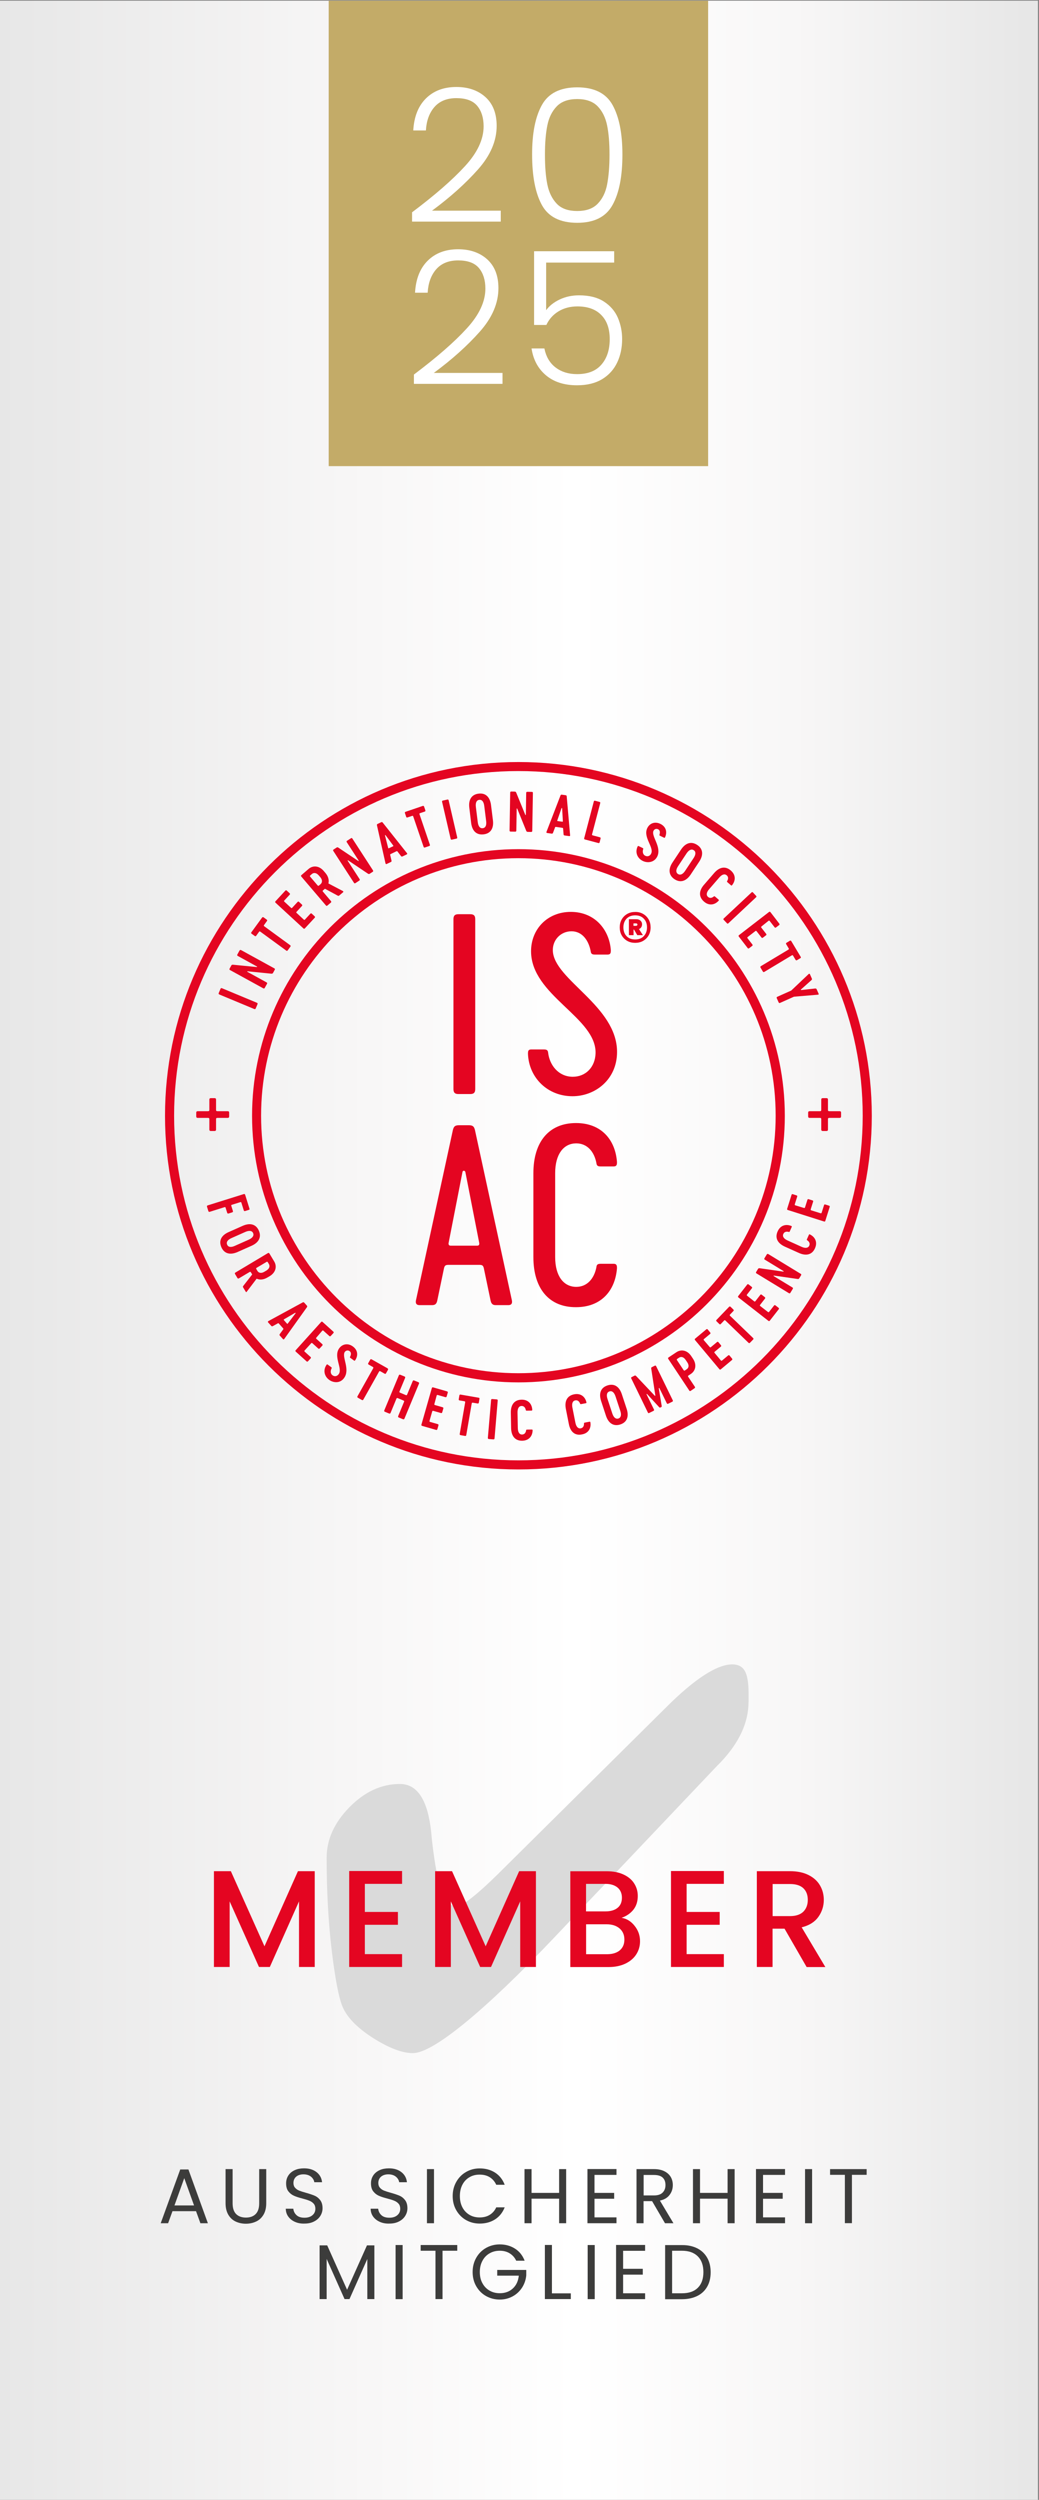 <?xml version="1.0" encoding="utf-8"?>
<!-- Generator: Adobe Illustrator 27.9.5, SVG Export Plug-In . SVG Version: 9.03 Build 54986)  -->
<svg version="1.1" id="Ebene_1" xmlns="http://www.w3.org/2000/svg" xmlns:xlink="http://www.w3.org/1999/xlink" x="0px" y="0px"
	 viewBox="0 0 147.4 354.33" style="enable-background:new 0 0 147.4 354.33;" xml:space="preserve">
<rect x="0" y="0" width="147.4" height="354.33" fill="#808080" stroke="none"/>
<style type="text/css">
	
		.st0{clip-path:url(#SVGID_00000089564415338181998440000007194410486474462366_);fill:url(#SVGID_00000146481988299039296670000016028271206787499702_);}
	.st1{fill:#E40521;}
	.st2{fill:#C3AB68;}
	.st3{fill:#FFFFFF;}
	.st4{fill:#DADADA;}
	.st5{fill:#3C3C3B;}
</style>
<g>
	<defs>
		<rect id="SVGID_1_" x="-0.15" y="0.1" width="147.4" height="354.33"/>
	</defs>
	<clipPath id="SVGID_00000085238208457583959470000017161455928398214292_">
		<use xlink:href="#SVGID_1_"  style="overflow:visible;"/>
	</clipPath>
	
		<linearGradient id="SVGID_00000171710078295878114570000011473437665504581820_" gradientUnits="userSpaceOnUse" x1="-342.514" y1="478.001" x2="-341.028" y2="478.001" gradientTransform="matrix(99.213 0 0 -99.213 33981.559 47600.984)">
		<stop  offset="0" style="stop-color:#E7E7E7"/>
		<stop  offset="0.356" style="stop-color:#F8F7F7"/>
		<stop  offset="0.556" style="stop-color:#FFFFFF"/>
		<stop  offset="0.766" style="stop-color:#F8F7F7"/>
		<stop  offset="0.989" style="stop-color:#E7E7E7"/>
		<stop  offset="1" style="stop-color:#E7E7E7"/>
	</linearGradient>
	
		<rect x="-0.15" y="0.1" style="clip-path:url(#SVGID_00000085238208457583959470000017161455928398214292_);fill:url(#SVGID_00000171710078295878114570000011473437665504581820_);" width="147.4" height="354.33"/>
</g>
<g>
	<g>
		<path class="st1" d="M64.33,130.29c0-0.51,0.2-0.71,0.71-0.71h1.67c0.51,0,0.71,0.2,0.71,0.71v24.07c0,0.51-0.2,0.71-0.71,0.71
			h-1.67c-0.51,0-0.71-0.2-0.71-0.71V130.29z"/>
		<path class="st1" d="M81.22,155.38c-3.54,0-6.19-2.62-6.32-6.02c0-0.34,0.03-0.61,0.44-0.61h1.84c0.37,0,0.54,0.1,0.58,0.44
			c0.2,1.77,1.46,3.43,3.5,3.43c1.84,0,3.16-1.36,3.23-3.3c0.17-5.1-9.15-8.2-9.15-14.49c0-3.13,2.31-5.58,5.64-5.58
			c3.4,0,5.47,2.51,5.68,5.44c0,0.34-0.03,0.61-0.44,0.61h-1.84c-0.37,0-0.54-0.1-0.58-0.48c-0.3-1.56-1.22-2.82-2.72-2.82
			c-1.56,0-2.72,1.26-2.65,2.79c0.2,4.11,9.11,7.79,9.11,14.31C87.54,153.04,84.41,155.38,81.22,155.38"/>
		<path class="st1" d="M64.25,160.17c0.14-0.58,0.37-0.68,0.92-0.68h1.29c0.54,0,0.78,0.1,0.92,0.68l5.24,24.14
			c0.1,0.51-0.14,0.68-0.51,0.68h-1.77c-0.44,0-0.64-0.17-0.75-0.68l-0.95-4.55c-0.1-0.41-0.24-0.48-0.68-0.48h-4.29
			c-0.44,0-0.58,0.07-0.68,0.48l-0.95,4.55c-0.1,0.51-0.31,0.68-0.75,0.68h-1.77c-0.37,0-0.61-0.17-0.51-0.68L64.25,160.17z
			 M63.91,176.56h3.81c0.17,0,0.31-0.1,0.27-0.37l-1.97-10.07c-0.07-0.24-0.37-0.24-0.41,0l-1.97,10.07
			C63.6,176.45,63.74,176.56,63.91,176.56"/>
		<path class="st1" d="M75.67,178.19v-11.9c0-4.49,2.24-7.11,6.05-7.11c3.57,0,5.58,2.35,5.81,5.54c0,0.31-0.03,0.61-0.44,0.61h-1.9
			c-0.37,0-0.54-0.1-0.58-0.48c-0.31-1.6-1.29-2.79-2.86-2.79c-1.77,0-2.99,1.5-2.99,4.22v11.9c0,2.72,1.22,4.22,2.99,4.22
			c1.56,0,2.55-1.19,2.86-2.79c0.03-0.37,0.2-0.48,0.58-0.48h1.9c0.41,0,0.44,0.31,0.44,0.61c-0.24,3.2-2.24,5.54-5.81,5.54
			C77.92,185.3,75.67,182.68,75.67,178.19"/>
	</g>
	<g>
		<path class="st1" d="M91.24,129.54c0.33,0.19,0.59,0.45,0.78,0.78s0.28,0.71,0.28,1.13c0,0.42-0.09,0.8-0.28,1.13
			s-0.45,0.59-0.78,0.78c-0.33,0.19-0.71,0.28-1.13,0.28c-0.42,0-0.8-0.09-1.13-0.28c-0.33-0.19-0.59-0.45-0.78-0.78
			c-0.19-0.33-0.28-0.71-0.28-1.13c0-0.42,0.09-0.8,0.28-1.13c0.19-0.33,0.45-0.59,0.78-0.78c0.33-0.19,0.71-0.28,1.13-0.28
			C90.53,129.25,90.91,129.35,91.24,129.54z M91.33,132.69c0.3-0.32,0.46-0.73,0.46-1.24c0-0.51-0.15-0.93-0.46-1.24
			c-0.3-0.32-0.71-0.47-1.22-0.47c-0.51,0-0.92,0.16-1.22,0.47c-0.3,0.32-0.45,0.73-0.45,1.24c0,0.51,0.15,0.93,0.45,1.24
			c0.3,0.32,0.71,0.47,1.22,0.47C90.62,133.16,91.02,133.01,91.33,132.69z M90.97,131.43c-0.08,0.12-0.18,0.2-0.32,0.26l0.56,0.86
			h-0.8l-0.46-0.79h-0.07v0.79h-0.66v-2.26h1.06c0.25,0,0.44,0.07,0.59,0.21c0.15,0.14,0.22,0.31,0.22,0.53
			C91.08,131.18,91.04,131.32,90.97,131.43z M89.87,131.23h0.36c0.06,0,0.1-0.02,0.14-0.05c0.04-0.03,0.06-0.08,0.06-0.13
			c0-0.06-0.02-0.1-0.06-0.13c-0.04-0.03-0.09-0.04-0.14-0.04h-0.36V131.23z"/>
	</g>
	<g>
		<path class="st1" d="M73.55,108.01c-27.65,0-50.14,22.49-50.14,50.14s22.49,50.13,50.14,50.13c27.64,0,50.13-22.49,50.13-50.13
			S101.19,108.01,73.55,108.01z M122.39,158.14c0,26.93-21.91,48.85-48.84,48.85S24.7,185.08,24.7,158.14
			c0-26.93,21.91-48.85,48.84-48.85S122.39,131.21,122.39,158.14z"/>
		<path class="st1" d="M73.55,120.36c-20.84,0-37.79,16.95-37.79,37.79c0,20.84,16.95,37.79,37.79,37.79s37.79-16.95,37.79-37.79
			C111.33,137.31,94.38,120.36,73.55,120.36z M110.04,158.14c0,20.12-16.37,36.5-36.5,36.5c-20.12,0-36.5-16.37-36.5-36.5
			c0-20.12,16.37-36.5,36.5-36.5C93.67,121.65,110.04,138.02,110.04,158.14z"/>
	</g>
	<g>
		<path class="st1" d="M31.12,140.96c-0.1-0.04-0.13-0.1-0.09-0.21l0.25-0.59c0.04-0.1,0.1-0.13,0.21-0.09l4.95,2.06
			c0.1,0.04,0.13,0.1,0.09,0.21l-0.25,0.59c-0.04,0.1-0.1,0.13-0.21,0.09L31.12,140.96z"/>
		<path class="st1" d="M34.21,134.67l4.7,2.58c0.1,0.05,0.12,0.12,0.06,0.22l-0.23,0.42c-0.06,0.11-0.12,0.12-0.25,0.12l-3.36-0.34
			c-0.06-0.01-0.07,0.05-0.03,0.08l2.71,1.49c0.1,0.05,0.12,0.12,0.06,0.22l-0.31,0.56c-0.05,0.1-0.12,0.12-0.22,0.06l-4.7-2.58
			c-0.1-0.05-0.12-0.12-0.06-0.22l0.23-0.42c0.06-0.11,0.12-0.13,0.25-0.12l3.36,0.33c0.06,0.01,0.07-0.05,0.03-0.08l-2.71-1.49
			c-0.1-0.05-0.12-0.12-0.06-0.22l0.3-0.55C34.05,134.64,34.11,134.62,34.21,134.67z"/>
		<path class="st1" d="M37.4,130.03l0.43,0.31c0.09,0.07,0.1,0.13,0.03,0.22l-0.39,0.54c-0.07,0.09-0.06,0.13,0.03,0.2l3.66,2.67
			c0.09,0.07,0.1,0.13,0.03,0.22l-0.37,0.51c-0.07,0.09-0.13,0.1-0.22,0.03l-3.66-2.67c-0.09-0.07-0.13-0.06-0.2,0.03l-0.39,0.54
			c-0.07,0.09-0.13,0.1-0.22,0.03l-0.43-0.31c-0.09-0.07-0.1-0.13-0.03-0.22l1.51-2.07C37.25,129.98,37.31,129.97,37.4,130.03z"/>
		<path class="st1" d="M41.27,128.66c0.08,0.08,0.13,0.08,0.2-0.01l0.74-0.8c0.08-0.08,0.14-0.09,0.22-0.01l0.39,0.36
			c0.08,0.08,0.09,0.14,0.01,0.22l-0.74,0.8c-0.08,0.08-0.08,0.13,0.01,0.2l0.98,0.91c0.08,0.08,0.13,0.08,0.2-0.01l0.74-0.8
			c0.08-0.08,0.14-0.09,0.22-0.01l0.39,0.36c0.08,0.08,0.09,0.14,0.01,0.22l-1.38,1.49c-0.08,0.08-0.14,0.09-0.22,0.01l-3.94-3.63
			c-0.08-0.08-0.09-0.14-0.01-0.22l1.38-1.49c0.08-0.08,0.14-0.09,0.22-0.01l0.39,0.36c0.08,0.08,0.09,0.14,0.01,0.22l-0.74,0.8
			c-0.08,0.08-0.08,0.13,0.01,0.2L41.27,128.66z"/>
		<path class="st1" d="M48.68,126.46l-0.54,0.46c-0.07,0.06-0.13,0.08-0.21,0.04l-1.83-0.99l-0.26,0.22
			c-0.09,0.07-0.09,0.12-0.02,0.2l1.13,1.33c0.07,0.09,0.07,0.15-0.02,0.22l-0.48,0.41c-0.09,0.07-0.15,0.07-0.22-0.02l-3.48-4.08
			c-0.07-0.09-0.07-0.15,0.02-0.22l1-0.86c0.64-0.55,1.52-0.47,2.17,0.3l0.23,0.27c0.41,0.48,0.54,1.02,0.42,1.48l2.04,1.07
			C48.72,126.34,48.74,126.41,48.68,126.46z M45.26,125.51l0.22-0.19c0.24-0.21,0.3-0.58-0.04-0.99l-0.22-0.25
			c-0.35-0.41-0.73-0.41-0.97-0.2l-0.22,0.19c-0.09,0.07-0.09,0.12-0.02,0.2l1.04,1.22C45.13,125.58,45.17,125.58,45.26,125.51z"/>
		<path class="st1" d="M49.99,118.86l2.92,4.5c0.06,0.1,0.05,0.16-0.05,0.22l-0.4,0.26c-0.1,0.07-0.16,0.05-0.27-0.01l-2.8-1.88
			c-0.05-0.03-0.09,0.01-0.06,0.06l1.68,2.59c0.06,0.1,0.05,0.16-0.05,0.22l-0.53,0.35c-0.1,0.06-0.16,0.05-0.22-0.05l-2.92-4.5
			c-0.06-0.1-0.05-0.16,0.05-0.22l0.4-0.26c0.1-0.07,0.17-0.06,0.27,0.01l2.81,1.88c0.05,0.03,0.09-0.01,0.06-0.06l-1.68-2.59
			c-0.06-0.1-0.05-0.16,0.05-0.22l0.53-0.34C49.87,118.75,49.93,118.77,49.99,118.86z"/>
		<path class="st1" d="M53.48,116.99c-0.03-0.13,0.01-0.17,0.12-0.22l0.46-0.22c0.11-0.05,0.16-0.05,0.24,0.05l3.43,4.32
			c0.08,0.09,0.04,0.15-0.04,0.19l-0.59,0.28c-0.09,0.04-0.14,0.03-0.22-0.06l-0.48-0.63c-0.06-0.08-0.09-0.07-0.18-0.03l-0.77,0.37
			c-0.09,0.04-0.12,0.07-0.09,0.16l0.18,0.77c0.02,0.12,0,0.17-0.09,0.21l-0.59,0.28c-0.08,0.04-0.14,0.02-0.17-0.09L53.48,116.99z
			 M55.15,120.24l0.62-0.29c0.04-0.02,0.05-0.06,0.02-0.1l-1.09-1.47c-0.03-0.04-0.1-0.01-0.08,0.04l0.45,1.77
			C55.07,120.24,55.12,120.25,55.15,120.24z"/>
		<path class="st1" d="M60.17,114.34l0.17,0.5c0.04,0.11,0.01,0.17-0.1,0.2l-0.63,0.21c-0.11,0.04-0.13,0.08-0.09,0.18l1.46,4.29
			c0.04,0.11,0.01,0.16-0.1,0.2l-0.59,0.2c-0.11,0.04-0.16,0.01-0.2-0.1l-1.46-4.28c-0.04-0.11-0.08-0.13-0.18-0.09l-0.63,0.21
			c-0.11,0.04-0.17,0.01-0.2-0.1l-0.17-0.5c-0.04-0.11-0.01-0.16,0.1-0.2l2.43-0.83C60.07,114.21,60.13,114.23,60.17,114.34z"/>
		<path class="st1" d="M62.72,113.66c-0.03-0.11,0.01-0.17,0.12-0.19l0.62-0.14c0.11-0.03,0.16,0.01,0.19,0.12l1.21,5.23
			c0.03,0.11-0.01,0.17-0.12,0.19l-0.62,0.14c-0.11,0.03-0.16-0.01-0.19-0.12L62.72,113.66z"/>
		<path class="st1" d="M66.84,116.64l-0.26-2.15c-0.14-1.11,0.3-1.88,1.32-2c1.01-0.13,1.62,0.51,1.76,1.62l0.27,2.15
			c0.14,1.11-0.3,1.88-1.31,2C67.58,118.39,66.98,117.76,66.84,116.64z M68.97,116.39l-0.27-2.16c-0.07-0.56-0.3-0.91-0.71-0.86
			c-0.41,0.05-0.55,0.45-0.48,1.01l0.27,2.16c0.07,0.56,0.3,0.9,0.71,0.85C68.9,117.34,69.04,116.94,68.97,116.39z"/>
		<path class="st1" d="M75.6,112.4l-0.09,5.36c0,0.11-0.05,0.16-0.16,0.16l-0.48-0.01c-0.12,0-0.17-0.05-0.22-0.16l-1.27-3.13
			c-0.02-0.05-0.08-0.04-0.08,0.01l-0.05,3.09c0,0.11-0.05,0.16-0.16,0.16l-0.64-0.01c-0.11,0-0.16-0.05-0.16-0.16l0.09-5.36
			c0-0.11,0.05-0.16,0.16-0.16l0.48,0.01c0.12,0,0.17,0.05,0.22,0.16l1.28,3.13c0.02,0.05,0.08,0.04,0.08-0.01l0.05-3.09
			c0-0.11,0.05-0.16,0.16-0.16l0.63,0.01C75.56,112.24,75.61,112.29,75.6,112.4z"/>
		<path class="st1" d="M79.51,112.76c0.05-0.12,0.1-0.14,0.22-0.12l0.5,0.07c0.12,0.02,0.16,0.05,0.17,0.18l0.48,5.49
			c0.01,0.12-0.05,0.15-0.13,0.13l-0.65-0.09c-0.1-0.01-0.14-0.05-0.15-0.17l-0.06-0.79c-0.01-0.1-0.04-0.11-0.14-0.13l-0.85-0.12
			c-0.1-0.01-0.14-0.01-0.16,0.08l-0.28,0.74c-0.05,0.12-0.1,0.14-0.19,0.13l-0.65-0.09c-0.08-0.01-0.13-0.06-0.09-0.17
			L79.51,112.76z M79.11,116.38l0.67,0.09c0.04,0.01,0.07-0.02,0.07-0.07l-0.1-1.83c0-0.05-0.08-0.06-0.09-0.01l-0.6,1.73
			C79.05,116.35,79.08,116.38,79.11,116.38z"/>
		<path class="st1" d="M85.2,118.87l-0.13,0.51c-0.03,0.11-0.08,0.14-0.19,0.11l-1.89-0.5c-0.11-0.03-0.14-0.08-0.11-0.19l1.36-5.19
			c0.03-0.11,0.08-0.14,0.19-0.11l0.61,0.16c0.11,0.03,0.14,0.08,0.11,0.19l-1.15,4.38c-0.03,0.11-0.01,0.15,0.1,0.18l0.98,0.26
			C85.2,118.7,85.23,118.76,85.2,118.87z"/>
		<path class="st1" d="M91.19,122.03c-0.78-0.38-1.12-1.22-0.74-2.03c0.03-0.07,0.07-0.12,0.15-0.08l0.58,0.28
			c0.07,0.04,0.1,0.08,0.07,0.16c-0.11,0.3-0.09,0.75,0.3,0.94c0.31,0.15,0.64,0.04,0.8-0.26c0.53-0.9-1.17-2.33-0.52-3.67
			c0.34-0.69,1.09-0.97,1.86-0.59c0.82,0.4,0.98,1.17,0.67,1.88c-0.03,0.06-0.07,0.12-0.15,0.08l-0.58-0.28
			c-0.08-0.04-0.1-0.08-0.07-0.16c0.09-0.29,0.09-0.62-0.2-0.76c-0.28-0.14-0.57,0-0.67,0.27c-0.28,0.77,1.2,2.26,0.55,3.6
			C92.8,122.28,91.84,122.35,91.19,122.03z"/>
		<path class="st1" d="M95.41,122.24l1.2-1.81c0.62-0.94,1.44-1.23,2.3-0.67c0.85,0.56,0.9,1.44,0.28,2.38l-1.2,1.81
			c-0.62,0.93-1.44,1.23-2.3,0.67C94.84,124.05,94.79,123.17,95.41,122.24z M97.2,123.43l1.2-1.81c0.31-0.47,0.36-0.89,0.02-1.11
			c-0.34-0.23-0.71-0.01-1.02,0.45l-1.2,1.81c-0.31,0.47-0.36,0.88-0.02,1.11C96.53,124.1,96.89,123.9,97.2,123.43z"/>
		<path class="st1" d="M99.89,125.39l1.42-1.64c0.73-0.85,1.59-1.04,2.37-0.36c0.73,0.63,0.68,1.44,0.19,2.06
			c-0.05,0.06-0.09,0.1-0.16,0.04l-0.52-0.45c-0.06-0.05-0.07-0.1-0.03-0.16c0.16-0.27,0.21-0.58-0.06-0.81
			c-0.31-0.27-0.7-0.11-1.07,0.32l-1.42,1.64c-0.37,0.42-0.47,0.83-0.16,1.1c0.26,0.23,0.57,0.14,0.81-0.06
			c0.05-0.05,0.1-0.05,0.17,0l0.52,0.45c0.07,0.06,0.03,0.11-0.02,0.17c-0.54,0.58-1.34,0.73-2.06,0.1
			C99.09,127.11,99.15,126.23,99.89,125.39z"/>
		<path class="st1" d="M106.61,126.5c0.08-0.08,0.15-0.08,0.22,0.01l0.43,0.46c0.08,0.08,0.08,0.15-0.01,0.22l-3.91,3.67
			c-0.08,0.08-0.15,0.08-0.22-0.01l-0.44-0.46c-0.08-0.08-0.08-0.15,0.01-0.22L106.61,126.5z"/>
		<path class="st1" d="M108.05,131.3c-0.09,0.07-0.09,0.11-0.03,0.2l0.67,0.86c0.07,0.09,0.06,0.15-0.03,0.22l-0.42,0.32
			c-0.09,0.07-0.15,0.06-0.22-0.03l-0.67-0.86c-0.07-0.09-0.11-0.1-0.2-0.03l-1.06,0.82c-0.09,0.07-0.09,0.11-0.03,0.2l0.67,0.86
			c0.07,0.09,0.06,0.15-0.03,0.22l-0.42,0.32c-0.09,0.07-0.15,0.06-0.22-0.03l-1.24-1.61c-0.07-0.09-0.06-0.15,0.03-0.22l4.24-3.27
			c0.09-0.07,0.15-0.06,0.22,0.03l1.24,1.61c0.07,0.09,0.06,0.15-0.03,0.22l-0.42,0.32c-0.09,0.07-0.15,0.06-0.22-0.03l-0.67-0.86
			c-0.07-0.09-0.11-0.1-0.2-0.03L108.05,131.3z"/>
		<path class="st1" d="M113.53,135.82l-0.45,0.27c-0.1,0.06-0.16,0.04-0.22-0.05l-0.34-0.57c-0.06-0.1-0.1-0.11-0.2-0.05l-3.88,2.33
			c-0.1,0.06-0.16,0.04-0.22-0.05l-0.32-0.54c-0.06-0.1-0.04-0.16,0.05-0.22l3.88-2.33c0.1-0.06,0.11-0.1,0.05-0.2l-0.34-0.57
			c-0.06-0.1-0.04-0.16,0.05-0.22l0.45-0.27c0.1-0.06,0.16-0.04,0.22,0.05l1.32,2.2C113.65,135.7,113.63,135.77,113.53,135.82z"/>
		<path class="st1" d="M116.03,140.99l-3.39,0.28l-1.97,0.88c-0.1,0.05-0.16,0.02-0.21-0.08l-0.26-0.58
			c-0.05-0.1-0.02-0.16,0.08-0.21l1.97-0.88l2.47-2.34c0.07-0.07,0.14-0.05,0.18,0.02l0.27,0.61c0.04,0.09,0.03,0.16-0.06,0.24
			l-1.48,1.32c-0.04,0.03-0.01,0.09,0.04,0.08l1.97-0.22c0.12-0.01,0.18,0.03,0.22,0.12l0.27,0.61
			C116.17,140.93,116.14,140.99,116.03,140.99z"/>
	</g>
	<g>
		<g>
			<path class="st1" d="M35.29,171.49l-0.51,0.16c-0.11,0.03-0.17,0-0.2-0.1l-0.33-1.06c-0.03-0.11-0.07-0.13-0.18-0.09l-1.16,0.36
				c-0.11,0.03-0.13,0.07-0.09,0.18l0.22,0.7c0.03,0.11,0,0.17-0.1,0.2l-0.51,0.16c-0.11,0.03-0.16,0-0.2-0.1l-0.22-0.7
				c-0.03-0.11-0.07-0.13-0.18-0.09l-2.07,0.65c-0.11,0.03-0.16,0-0.2-0.1l-0.19-0.61c-0.03-0.11,0-0.17,0.1-0.2l5.11-1.6
				c0.11-0.03,0.16,0,0.2,0.1l0.61,1.96C35.43,171.4,35.4,171.46,35.29,171.49z"/>
			<path class="st1" d="M32.45,174.63l1.98-0.88c1.02-0.45,1.88-0.26,2.29,0.68c0.41,0.93-0.02,1.7-1.04,2.15l-1.98,0.88
				c-1.02,0.45-1.88,0.26-2.29-0.67C30.99,175.84,31.42,175.08,32.45,174.63z M33.31,176.59l1.98-0.88
				c0.51-0.23,0.78-0.55,0.62-0.93c-0.16-0.37-0.59-0.39-1.1-0.17l-1.98,0.88c-0.51,0.23-0.77,0.55-0.61,0.92
				C32.38,176.8,32.8,176.82,33.31,176.59z"/>
			<path class="st1" d="M34.87,183.1l-0.37-0.61c-0.05-0.08-0.05-0.15,0-0.21l1.28-1.64l-0.18-0.29c-0.06-0.1-0.1-0.11-0.2-0.05
				l-1.5,0.89c-0.1,0.06-0.16,0.04-0.22-0.05l-0.33-0.55c-0.06-0.1-0.04-0.16,0.05-0.22l4.6-2.75c0.1-0.06,0.16-0.04,0.22,0.05
				l0.68,1.13c0.43,0.72,0.21,1.58-0.65,2.09l-0.31,0.18c-0.55,0.33-1.1,0.37-1.53,0.17l-1.39,1.83
				C34.97,183.16,34.91,183.17,34.87,183.1z M36.37,179.89l0.15,0.25c0.16,0.27,0.52,0.4,0.98,0.12l0.29-0.17
				c0.46-0.28,0.52-0.65,0.36-0.92L38,178.92c-0.06-0.1-0.1-0.11-0.2-0.05l-1.38,0.82C36.32,179.75,36.31,179.79,36.37,179.89z"/>
			<path class="st1" d="M42.93,184.61c0.12-0.06,0.17-0.04,0.25,0.05l0.34,0.38c0.08,0.09,0.09,0.14,0.02,0.25l-3.21,4.49
				c-0.07,0.1-0.13,0.08-0.19,0.02l-0.44-0.49c-0.07-0.07-0.07-0.13,0-0.23l0.47-0.64c0.06-0.08,0.04-0.11-0.02-0.18l-0.57-0.64
				c-0.07-0.07-0.1-0.1-0.18-0.04l-0.69,0.38c-0.11,0.06-0.16,0.04-0.23-0.03l-0.44-0.49c-0.05-0.06-0.06-0.13,0.04-0.19
				L42.93,184.61z M40.27,187.11l0.45,0.51c0.03,0.03,0.07,0.03,0.1-0.01l1.11-1.46c0.03-0.04-0.02-0.1-0.06-0.07l-1.58,0.92
				C40.24,187.04,40.24,187.09,40.27,187.11z"/>
			<path class="st1" d="M44.89,189.58c-0.08,0.08-0.07,0.13,0.01,0.2l0.81,0.73c0.08,0.08,0.09,0.14,0.01,0.22l-0.36,0.39
				c-0.08,0.08-0.14,0.09-0.22,0.01l-0.81-0.73c-0.08-0.08-0.13-0.07-0.2,0.01l-0.9,0.99c-0.08,0.08-0.07,0.13,0.01,0.2l0.81,0.73
				c0.08,0.08,0.09,0.14,0.01,0.22l-0.36,0.39c-0.08,0.08-0.14,0.09-0.22,0.01l-1.51-1.36c-0.08-0.08-0.09-0.14-0.01-0.22l3.59-3.98
				c0.08-0.08,0.14-0.09,0.22-0.01l1.51,1.36c0.08,0.08,0.09,0.14,0.01,0.22l-0.36,0.39c-0.08,0.08-0.14,0.09-0.22,0.01l-0.81-0.73
				c-0.08-0.08-0.13-0.07-0.2,0.01L44.89,189.58z"/>
			<path class="st1" d="M46.71,195.59c-0.71-0.51-0.9-1.39-0.39-2.13c0.04-0.06,0.09-0.11,0.16-0.05l0.52,0.38
				c0.07,0.05,0.09,0.1,0.04,0.17c-0.15,0.28-0.22,0.72,0.14,0.98c0.28,0.2,0.62,0.15,0.84-0.13c0.67-0.79-0.77-2.49,0.1-3.7
				c0.45-0.62,1.24-0.77,1.93-0.27c0.74,0.53,0.77,1.32,0.34,1.96c-0.04,0.05-0.09,0.11-0.16,0.05l-0.52-0.38
				c-0.07-0.05-0.09-0.1-0.04-0.17c0.14-0.27,0.19-0.6-0.07-0.79c-0.25-0.18-0.56-0.09-0.71,0.15c-0.4,0.72,0.81,2.43-0.07,3.65
				C48.26,196.11,47.3,196.01,46.71,195.59z"/>
			<path class="st1" d="M55.03,194.18l-0.26,0.46c-0.05,0.1-0.12,0.12-0.22,0.06l-0.58-0.33c-0.1-0.06-0.14-0.04-0.2,0.05
				l-2.22,3.95c-0.06,0.1-0.12,0.12-0.22,0.06l-0.55-0.31c-0.1-0.06-0.12-0.12-0.06-0.22l2.22-3.95c0.06-0.1,0.04-0.14-0.05-0.2
				l-0.58-0.33c-0.1-0.06-0.12-0.12-0.06-0.22l0.26-0.46c0.05-0.1,0.12-0.12,0.22-0.06l2.24,1.26
				C55.07,194.02,55.08,194.08,55.03,194.18z"/>
			<path class="st1" d="M59.44,196.12l-2.06,4.95c-0.04,0.1-0.1,0.13-0.21,0.09l-0.59-0.24c-0.1-0.04-0.13-0.1-0.09-0.21l0.83-2.01
				c0.04-0.1,0.03-0.14-0.08-0.19l-0.81-0.34c-0.1-0.04-0.14-0.03-0.19,0.08l-0.83,2.01c-0.04,0.1-0.1,0.13-0.21,0.09l-0.59-0.24
				c-0.1-0.04-0.13-0.1-0.09-0.21l2.06-4.95c0.04-0.1,0.1-0.13,0.21-0.09l0.59,0.24c0.1,0.04,0.13,0.1,0.09,0.21l-0.79,1.9
				c-0.04,0.1-0.03,0.14,0.08,0.19l0.81,0.34c0.1,0.04,0.14,0.03,0.19-0.08l0.79-1.9c0.04-0.1,0.1-0.13,0.21-0.09l0.59,0.24
				C59.46,195.96,59.48,196.02,59.44,196.12z"/>
			<path class="st1" d="M61.63,198.98c-0.03,0.11-0.01,0.15,0.1,0.18l1.05,0.3c0.11,0.03,0.14,0.09,0.11,0.2l-0.15,0.51
				c-0.03,0.11-0.09,0.14-0.2,0.11l-1.05-0.3c-0.11-0.03-0.15-0.01-0.18,0.1l-0.37,1.29c-0.03,0.11-0.01,0.15,0.1,0.18l1.05,0.3
				c0.11,0.03,0.14,0.09,0.11,0.2l-0.15,0.51c-0.03,0.11-0.09,0.14-0.2,0.11l-1.95-0.56c-0.11-0.03-0.14-0.09-0.11-0.2l1.47-5.15
				c0.03-0.11,0.09-0.14,0.2-0.11l1.95,0.56c0.11,0.03,0.14,0.09,0.11,0.2l-0.15,0.51c-0.03,0.11-0.09,0.14-0.2,0.11l-1.05-0.3
				c-0.11-0.03-0.15-0.01-0.18,0.1L61.63,198.98z"/>
			<path class="st1" d="M68.02,198.28l-0.09,0.52c-0.02,0.11-0.07,0.15-0.18,0.13l-0.66-0.11c-0.11-0.02-0.15,0.01-0.17,0.12
				l-0.77,4.46c-0.02,0.11-0.07,0.15-0.18,0.13l-0.62-0.11c-0.11-0.02-0.15-0.07-0.13-0.18l0.77-4.46c0.02-0.11-0.01-0.15-0.12-0.17
				l-0.66-0.11c-0.11-0.02-0.15-0.07-0.13-0.18l0.09-0.52c0.02-0.11,0.07-0.15,0.18-0.13l2.53,0.44
				C68,198.11,68.04,198.17,68.02,198.28z"/>
			<path class="st1" d="M69.67,198.44c0.01-0.11,0.06-0.15,0.17-0.14l0.63,0.05c0.11,0.01,0.15,0.06,0.14,0.17l-0.45,5.35
				c-0.01,0.11-0.06,0.15-0.17,0.15l-0.63-0.05c-0.11-0.01-0.15-0.06-0.15-0.17L69.67,198.44z"/>
			<path class="st1" d="M72.51,202.41l-0.04-2.17c-0.02-1.12,0.49-1.83,1.52-1.85c0.96-0.02,1.47,0.62,1.52,1.41
				c0,0.08-0.01,0.14-0.1,0.14l-0.69,0.01c-0.08,0-0.12-0.03-0.13-0.1c-0.06-0.31-0.24-0.57-0.59-0.57
				c-0.41,0.01-0.59,0.39-0.58,0.95l0.04,2.17c0.01,0.56,0.2,0.94,0.61,0.93c0.35-0.01,0.52-0.27,0.57-0.59
				c0.01-0.08,0.04-0.11,0.13-0.11l0.69-0.01c0.09,0,0.1,0.06,0.1,0.13c-0.02,0.79-0.51,1.44-1.47,1.46
				C73.06,204.23,72.53,203.53,72.51,202.41z"/>
			<path class="st1" d="M80.7,201.84l-0.42-2.12c-0.22-1.1,0.16-1.89,1.17-2.09c0.94-0.19,1.56,0.35,1.74,1.11
				c0.02,0.07,0.02,0.14-0.07,0.15l-0.68,0.13c-0.08,0.02-0.12-0.01-0.15-0.08c-0.11-0.29-0.33-0.52-0.68-0.45
				c-0.4,0.08-0.51,0.49-0.4,1.04l0.42,2.12c0.11,0.55,0.37,0.88,0.77,0.8c0.34-0.07,0.46-0.36,0.45-0.68
				c-0.01-0.08,0.02-0.11,0.11-0.13l0.68-0.13c0.09-0.02,0.11,0.04,0.12,0.11c0.12,0.78-0.24,1.51-1.18,1.69
				C81.56,203.53,80.91,202.94,80.7,201.84z"/>
			<path class="st1" d="M85.96,200.65l-0.68-2.06c-0.35-1.06-0.08-1.9,0.9-2.22c0.97-0.32,1.69,0.18,2.04,1.25l0.68,2.06
				c0.35,1.06,0.08,1.9-0.89,2.22C87.03,202.22,86.31,201.72,85.96,200.65z M88,199.98l-0.68-2.06c-0.18-0.53-0.47-0.83-0.86-0.7
				c-0.39,0.13-0.45,0.55-0.27,1.08l0.68,2.06c0.18,0.53,0.47,0.82,0.86,0.7C88.11,200.93,88.18,200.52,88,199.98z"/>
			<path class="st1" d="M91.91,200.21l-2.35-4.82c-0.05-0.1-0.03-0.16,0.07-0.21l0.4-0.2c0.1-0.05,0.16,0.01,0.23,0.07l2.63,2.78
				c0.03,0.03,0.09,0.01,0.08-0.04L92.39,194c-0.01-0.09-0.02-0.17,0.09-0.22l0.4-0.2c0.1-0.05,0.16-0.03,0.21,0.07l2.35,4.82
				c0.05,0.1,0.03,0.16-0.07,0.21l-0.57,0.28c-0.1,0.05-0.16,0.03-0.21-0.07l-1.04-2.13c-0.03-0.05-0.09-0.04-0.09,0.03l0.41,2.46
				c0.02,0.12,0,0.17-0.11,0.22l-0.03,0.01c-0.11,0.05-0.17,0.04-0.24-0.05l-1.69-1.84c-0.05-0.04-0.1,0-0.07,0.05l1.04,2.13
				c0.05,0.1,0.03,0.16-0.07,0.21l-0.57,0.28C92.02,200.33,91.96,200.31,91.91,200.21z"/>
			<path class="st1" d="M97.78,197.09l-2.97-4.47c-0.06-0.09-0.05-0.16,0.04-0.22l1.1-0.73c0.7-0.47,1.56-0.29,2.12,0.55l0.24,0.36
				c0.56,0.84,0.39,1.71-0.31,2.17l-0.32,0.21c-0.09,0.06-0.1,0.1-0.04,0.2l0.93,1.39c0.06,0.09,0.05,0.16-0.04,0.22L98,197.13
				C97.9,197.2,97.84,197.19,97.78,197.09z M97.43,194.07c0.27-0.18,0.37-0.54,0.07-0.98l-0.23-0.34c-0.3-0.45-0.67-0.49-0.94-0.31
				l-0.24,0.16c-0.09,0.06-0.1,0.1-0.04,0.2l0.93,1.4c0.06,0.09,0.1,0.1,0.2,0.04L97.43,194.07z"/>
			<path class="st1" d="M100.67,190.91c0.07,0.09,0.12,0.09,0.2,0.02l0.84-0.7c0.09-0.07,0.15-0.07,0.22,0.02l0.34,0.41
				c0.07,0.09,0.07,0.15-0.02,0.22l-0.84,0.7c-0.09,0.07-0.09,0.12-0.02,0.2l0.86,1.03c0.07,0.09,0.12,0.09,0.2,0.02l0.84-0.7
				c0.09-0.07,0.15-0.07,0.22,0.02l0.34,0.41c0.07,0.09,0.07,0.15-0.02,0.22l-1.56,1.3c-0.09,0.07-0.15,0.07-0.22-0.02l-3.44-4.11
				c-0.07-0.09-0.07-0.15,0.02-0.22l1.56-1.3c0.09-0.07,0.15-0.07,0.22,0.02l0.34,0.41c0.07,0.09,0.07,0.15-0.02,0.22l-0.84,0.7
				c-0.09,0.07-0.09,0.12-0.02,0.2L100.67,190.91z"/>
			<path class="st1" d="M103.66,185.24l0.38,0.37c0.08,0.08,0.08,0.14,0,0.22l-0.46,0.48c-0.08,0.08-0.08,0.12,0,0.2l3.26,3.14
				c0.08,0.08,0.08,0.14,0,0.22l-0.44,0.45c-0.08,0.08-0.14,0.08-0.22,0l-3.26-3.14c-0.08-0.08-0.12-0.08-0.2,0l-0.46,0.48
				c-0.08,0.08-0.14,0.08-0.22,0l-0.38-0.37c-0.08-0.08-0.08-0.14,0-0.22l1.78-1.85C103.51,185.16,103.58,185.16,103.66,185.24z"/>
			<path class="st1" d="M106.98,184.44c0.09,0.07,0.13,0.06,0.2-0.03l0.67-0.86c0.07-0.09,0.13-0.1,0.22-0.03l0.42,0.33
				c0.09,0.07,0.1,0.13,0.03,0.22l-0.67,0.86c-0.07,0.09-0.07,0.13,0.02,0.2l1.06,0.82c0.09,0.07,0.13,0.06,0.2-0.03l0.67-0.86
				c0.07-0.09,0.13-0.1,0.22-0.03l0.42,0.33c0.09,0.07,0.1,0.13,0.03,0.22l-1.25,1.6c-0.07,0.09-0.13,0.1-0.22,0.03l-4.23-3.3
				c-0.09-0.07-0.1-0.13-0.03-0.22l1.25-1.6c0.07-0.09,0.13-0.1,0.22-0.03l0.42,0.33c0.09,0.07,0.1,0.13,0.03,0.22l-0.67,0.86
				c-0.07,0.09-0.07,0.13,0.02,0.2L106.98,184.44z"/>
			<path class="st1" d="M109.01,177.76l4.58,2.79c0.1,0.06,0.11,0.12,0.05,0.22l-0.25,0.41c-0.06,0.1-0.13,0.12-0.25,0.1l-3.34-0.48
				c-0.06-0.01-0.08,0.05-0.03,0.08l2.64,1.6c0.1,0.06,0.11,0.12,0.05,0.22l-0.33,0.54c-0.06,0.1-0.12,0.11-0.22,0.05l-4.58-2.79
				c-0.1-0.06-0.11-0.12-0.05-0.22l0.25-0.41c0.06-0.1,0.13-0.13,0.25-0.11l3.34,0.48c0.06,0.01,0.08-0.05,0.03-0.08l-2.64-1.61
				c-0.1-0.06-0.11-0.12-0.05-0.22l0.33-0.54C108.85,177.72,108.91,177.7,109.01,177.76z"/>
			<path class="st1" d="M113.33,177.59l-1.98-0.89c-1.02-0.46-1.45-1.22-1.03-2.16c0.39-0.88,1.18-1.07,1.92-0.78
				c0.07,0.03,0.12,0.06,0.08,0.15l-0.28,0.63c-0.03,0.08-0.08,0.1-0.15,0.07c-0.3-0.08-0.62-0.03-0.76,0.29
				c-0.17,0.37,0.1,0.7,0.61,0.93l1.97,0.89c0.51,0.23,0.93,0.21,1.1-0.16c0.14-0.32-0.03-0.59-0.29-0.76
				c-0.07-0.04-0.08-0.08-0.04-0.16l0.28-0.63c0.04-0.08,0.1-0.07,0.16-0.03c0.71,0.35,1.09,1.07,0.7,1.95
				C115.21,177.86,114.35,178.05,113.33,177.59z"/>
			<path class="st1" d="M114.03,171.21c0.11,0.03,0.15,0.01,0.18-0.09l0.33-1.04c0.03-0.11,0.09-0.14,0.2-0.1l0.51,0.16
				c0.11,0.03,0.14,0.09,0.1,0.2l-0.33,1.04c-0.03,0.11-0.01,0.15,0.09,0.18l1.28,0.4c0.11,0.03,0.15,0.01,0.18-0.09l0.33-1.04
				c0.03-0.11,0.09-0.14,0.2-0.1l0.5,0.16c0.11,0.03,0.14,0.09,0.1,0.2l-0.61,1.94c-0.03,0.11-0.09,0.14-0.2,0.1l-5.11-1.62
				c-0.11-0.03-0.14-0.09-0.1-0.2l0.61-1.94c0.03-0.11,0.09-0.14,0.2-0.1l0.5,0.16c0.11,0.03,0.14,0.09,0.1,0.2l-0.33,1.04
				c-0.03,0.11-0.01,0.15,0.09,0.18L114.03,171.21z"/>
		</g>
	</g>
	<g>
		<path class="st1" d="M32.51,157.72v0.51c0,0.15-0.06,0.22-0.22,0.22h-1.44c-0.15,0-0.2,0.04-0.2,0.2v1.44
			c0,0.15-0.06,0.22-0.22,0.22h-0.51c-0.15,0-0.22-0.06-0.22-0.22v-1.44c0-0.15-0.04-0.2-0.2-0.2h-1.44c-0.15,0-0.22-0.06-0.22-0.22
			v-0.51c0-0.15,0.06-0.22,0.22-0.22h1.44c0.15,0,0.2-0.04,0.2-0.2v-1.43c0-0.15,0.06-0.22,0.22-0.22h0.51
			c0.15,0,0.22,0.06,0.22,0.22v1.43c0,0.15,0.04,0.2,0.2,0.2h1.44C32.45,157.5,32.51,157.56,32.51,157.72z"/>
	</g>
	<g>
		<path class="st1" d="M119.32,157.72v0.51c0,0.15-0.06,0.22-0.22,0.22h-1.44c-0.15,0-0.2,0.04-0.2,0.2v1.44
			c0,0.15-0.06,0.22-0.22,0.22h-0.51c-0.15,0-0.22-0.06-0.22-0.22v-1.44c0-0.15-0.04-0.2-0.2-0.2h-1.44c-0.15,0-0.22-0.06-0.22-0.22
			v-0.51c0-0.15,0.06-0.22,0.22-0.22h1.44c0.15,0,0.2-0.04,0.2-0.2v-1.43c0-0.15,0.06-0.22,0.22-0.22h0.51
			c0.15,0,0.22,0.06,0.22,0.22v1.43c0,0.15,0.04,0.2,0.2,0.2h1.44C119.26,157.5,119.32,157.56,119.32,157.72z"/>
	</g>
</g>
<g>
	<rect x="46.63" y="0.1" class="st2" width="53.83" height="65.97"/>
	<g>
		<path class="st3" d="M65.96,23.56c1.77-1.92,2.65-3.81,2.65-5.65c0-1.21-0.3-2.18-0.91-2.91c-0.61-0.73-1.59-1.09-2.96-1.09
			c-1.33,0-2.37,0.42-3.1,1.25c-0.73,0.83-1.14,1.95-1.22,3.33h-1.79c0.11-1.95,0.71-3.46,1.8-4.54s2.53-1.62,4.31-1.62
			c1.7,0,3.08,0.48,4.14,1.44c1.05,0.96,1.58,2.31,1.58,4.07c0,2.13-0.88,4.19-2.65,6.18c-1.77,1.99-3.94,3.94-6.52,5.84h9.75v1.55
			H58.46v-1.32C61.7,27.66,64.19,25.49,65.96,23.56z"/>
		<path class="st3" d="M76.88,14.88c0.93-1.67,2.6-2.5,5.01-2.5s4.08,0.83,5.01,2.5c0.93,1.67,1.4,4.01,1.4,7.03
			c0,3.07-0.46,5.45-1.4,7.14c-0.93,1.69-2.6,2.53-5.01,2.53c-2.42,0-4.1-0.84-5.02-2.53c-0.92-1.69-1.38-4.07-1.38-7.14
			C75.48,18.89,75.95,16.55,76.88,14.88z M86.13,17.78c-0.23-1.12-0.68-2.03-1.34-2.71s-1.63-1.03-2.9-1.03
			c-1.26,0-2.23,0.34-2.9,1.03s-1.12,1.59-1.34,2.71c-0.23,1.12-0.34,2.5-0.34,4.14c0,1.69,0.11,3.1,0.34,4.23s0.68,2.04,1.34,2.73
			s1.63,1.03,2.9,1.03c1.27,0,2.23-0.34,2.9-1.03s1.12-1.59,1.34-2.73s0.34-2.54,0.34-4.23C86.47,20.28,86.36,18.9,86.13,17.78z"/>
		<path class="st3" d="M66.21,46.56c1.77-1.92,2.65-3.81,2.65-5.65c0-1.21-0.3-2.18-0.91-2.91c-0.61-0.73-1.59-1.09-2.96-1.09
			c-1.33,0-2.37,0.42-3.1,1.25c-0.73,0.83-1.14,1.95-1.22,3.33h-1.79c0.11-1.95,0.71-3.46,1.8-4.54s2.53-1.62,4.31-1.62
			c1.7,0,3.08,0.48,4.14,1.44c1.05,0.96,1.58,2.31,1.58,4.07c0,2.13-0.88,4.19-2.65,6.18c-1.77,1.99-3.94,3.94-6.52,5.84h9.75v1.55
			H58.72v-1.32C61.95,50.66,64.45,48.49,66.21,46.56z"/>
		<path class="st3" d="M87.12,37.22h-9.64v6.75c0.44-0.61,1.08-1.12,1.92-1.52c0.84-0.4,1.76-0.59,2.74-0.59
			c1.44,0,2.62,0.29,3.53,0.88c0.91,0.59,1.57,1.35,1.98,2.29c0.4,0.94,0.61,1.95,0.61,3.02c0,1.23-0.23,2.34-0.7,3.33
			s-1.18,1.78-2.13,2.36c-0.96,0.58-2.15,0.87-3.57,0.87c-1.81,0-3.28-0.47-4.4-1.41c-1.12-0.94-1.81-2.21-2.05-3.81h1.82
			c0.23,1.16,0.76,2.06,1.58,2.69c0.82,0.63,1.84,0.95,3.06,0.95c1.53,0,2.68-0.45,3.46-1.36c0.78-0.9,1.17-2.1,1.17-3.6
			c0-1.46-0.39-2.6-1.19-3.41c-0.79-0.82-1.92-1.23-3.4-1.23c-1.02,0-1.92,0.24-2.69,0.71c-0.77,0.47-1.34,1.12-1.71,1.92h-1.74
			V35.61h11.36V37.22z"/>
	</g>
</g>
<path class="st4" d="M106.19,241.24c0,2.93-1.33,5.79-3.99,8.58l-0.41,0.41l-23.25,24.49c-4.94,5.19-9.15,9.21-12.62,12.04
	c-3.47,2.83-5.93,4.25-7.35,4.25c-1.5,0-3.37-0.71-5.61-2.12c-2.23-1.42-3.67-2.88-4.33-4.38c-0.55-1.25-1.07-3.91-1.56-7.98
	c-0.49-4.06-0.73-8.47-0.73-13.21c0-2.58,1.08-4.97,3.24-7.17c2.15-2.19,4.54-3.29,7.15-3.29c2.48,0,3.96,2.27,4.44,6.81
	c0.05,0.53,0.09,0.92,0.11,1.17c0.4,3.49,0.87,5.92,1.39,7.3c0.53,1.38,1.24,2.07,2.15,2.07c0.38,0,1.08-0.41,2.1-1.22
	c1.03-0.81,2.26-1.92,3.69-3.33l23.89-23.66c2.01-2.01,3.8-3.52,5.38-4.55c1.58-1.03,2.92-1.54,4.02-1.54
	c0.83,0,1.42,0.32,1.77,0.94c0.35,0.63,0.53,1.68,0.53,3.16V241.24z"/>
<g>
	<path class="st1" d="M44.65,265.22v13.58h-2.23v-9.3l-4.14,9.3h-1.54l-4.16-9.3v9.3h-2.23v-13.58h2.4l4.77,10.65l4.75-10.65H44.65z
		"/>
	<path class="st1" d="M51.76,267.02V271h4.69v1.82h-4.69v4.16h5.28v1.82h-7.5v-13.6h7.5v1.82H51.76z"/>
	<path class="st1" d="M76.03,265.22v13.58H73.8v-9.3l-4.14,9.3h-1.54l-4.16-9.3v9.3h-2.23v-13.58h2.4l4.77,10.65l4.75-10.65H76.03z"
		/>
	<path class="st1" d="M90.04,272.98c0.51,0.64,0.76,1.36,0.76,2.17c0,0.69-0.18,1.31-0.54,1.87s-0.88,0.99-1.55,1.31
		c-0.68,0.32-1.47,0.48-2.37,0.48h-5.43v-13.58h5.18c0.92,0,1.72,0.16,2.38,0.47c0.66,0.31,1.17,0.73,1.5,1.26
		c0.34,0.53,0.51,1.12,0.51,1.77c0,0.78-0.21,1.43-0.62,1.95c-0.42,0.52-0.98,0.91-1.68,1.15
		C88.92,271.95,89.54,272.34,90.04,272.98z M83.14,270.92h2.76c0.73,0,1.3-0.17,1.71-0.5c0.41-0.33,0.62-0.81,0.62-1.44
		c0-0.61-0.21-1.09-0.62-1.44c-0.41-0.34-0.98-0.52-1.71-0.52h-2.76V270.92z M87.93,276.44c0.43-0.37,0.65-0.87,0.65-1.52
		c0-0.67-0.23-1.19-0.68-1.58c-0.46-0.39-1.06-0.59-1.82-0.59h-2.93v4.24h3.01C86.91,276.98,87.5,276.8,87.93,276.44z"/>
	<path class="st1" d="M97.41,267.02V271h4.69v1.82h-4.69v4.16h5.28v1.82h-7.5v-13.6h7.5v1.82H97.41z"/>
	<path class="st1" d="M114.43,278.8l-3.13-5.43h-1.7v5.43h-2.23v-13.58h4.69c1.04,0,1.92,0.18,2.65,0.55
		c0.72,0.36,1.26,0.85,1.62,1.47c0.36,0.61,0.54,1.3,0.54,2.05c0,0.89-0.26,1.69-0.77,2.41c-0.51,0.72-1.31,1.22-2.37,1.48
		l3.36,5.63H114.43z M109.61,271.59h2.46c0.83,0,1.46-0.21,1.89-0.62c0.42-0.42,0.64-0.98,0.64-1.68s-0.21-1.25-0.63-1.65
		s-1.05-0.6-1.9-0.6h-2.46V271.59z"/>
</g>
<g>
	<path class="st5" d="M27.81,313.41h-3.34l-0.62,1.71H22.8l2.77-7.62h1.16l2.76,7.62h-1.06L27.81,313.41z M27.53,312.6l-1.39-3.87
		l-1.39,3.87H27.53z"/>
	<path class="st5" d="M33,307.45v4.85c0,0.68,0.17,1.19,0.5,1.52c0.33,0.33,0.8,0.5,1.39,0.5c0.59,0,1.05-0.17,1.38-0.5
		c0.33-0.33,0.5-0.84,0.5-1.52v-4.85h1v4.84c0,0.64-0.13,1.18-0.38,1.61c-0.26,0.44-0.6,0.76-1.04,0.97
		c-0.44,0.21-0.93,0.32-1.47,0.32s-1.03-0.11-1.47-0.32s-0.78-0.54-1.03-0.97c-0.25-0.44-0.38-0.97-0.38-1.61v-4.84H33z"/>
	<path class="st5" d="M41.83,314.92c-0.4-0.18-0.71-0.43-0.94-0.75c-0.23-0.32-0.34-0.69-0.35-1.11h1.07
		c0.04,0.36,0.18,0.66,0.45,0.91c0.26,0.25,0.64,0.37,1.14,0.37c0.48,0,0.85-0.12,1.13-0.36c0.28-0.24,0.41-0.54,0.41-0.92
		c0-0.29-0.08-0.53-0.24-0.71s-0.36-0.32-0.61-0.42c-0.24-0.1-0.57-0.2-0.98-0.31c-0.51-0.13-0.91-0.26-1.22-0.4
		s-0.56-0.34-0.78-0.62c-0.22-0.28-0.32-0.66-0.32-1.14c0-0.42,0.11-0.79,0.32-1.11c0.21-0.32,0.51-0.57,0.9-0.75
		s0.83-0.26,1.33-0.26c0.72,0,1.31,0.18,1.77,0.54s0.72,0.84,0.78,1.43h-1.1c-0.04-0.29-0.19-0.55-0.46-0.78
		c-0.27-0.22-0.63-0.34-1.08-0.34c-0.42,0-0.76,0.11-1.02,0.32c-0.26,0.22-0.4,0.52-0.4,0.91c0,0.28,0.08,0.51,0.24,0.68
		c0.16,0.18,0.35,0.31,0.58,0.4c0.23,0.09,0.56,0.2,0.97,0.31c0.51,0.14,0.91,0.28,1.22,0.41s0.57,0.34,0.79,0.63
		s0.33,0.67,0.33,1.15c0,0.37-0.1,0.73-0.3,1.06s-0.49,0.6-0.88,0.8c-0.39,0.21-0.85,0.31-1.38,0.31
		C42.69,315.19,42.23,315.1,41.83,314.92z"/>
	<path class="st5" d="M53.87,314.92c-0.4-0.18-0.71-0.43-0.94-0.75c-0.23-0.32-0.34-0.69-0.35-1.11h1.07
		c0.04,0.36,0.18,0.66,0.45,0.91c0.26,0.25,0.64,0.37,1.14,0.37c0.48,0,0.85-0.12,1.13-0.36c0.28-0.24,0.41-0.54,0.41-0.92
		c0-0.29-0.08-0.53-0.24-0.71s-0.36-0.32-0.61-0.42c-0.24-0.1-0.57-0.2-0.98-0.31c-0.51-0.13-0.91-0.26-1.22-0.4
		s-0.56-0.34-0.78-0.62c-0.22-0.28-0.32-0.66-0.32-1.14c0-0.42,0.11-0.79,0.32-1.11c0.21-0.32,0.51-0.57,0.9-0.75
		s0.83-0.26,1.33-0.26c0.72,0,1.31,0.18,1.77,0.54s0.72,0.84,0.78,1.43h-1.1c-0.04-0.29-0.19-0.55-0.46-0.78
		c-0.27-0.22-0.63-0.34-1.08-0.34c-0.42,0-0.76,0.11-1.02,0.32c-0.26,0.22-0.4,0.52-0.4,0.91c0,0.28,0.08,0.51,0.24,0.68
		c0.16,0.18,0.35,0.31,0.58,0.4c0.23,0.09,0.56,0.2,0.97,0.31c0.51,0.14,0.91,0.28,1.22,0.41s0.57,0.34,0.79,0.63
		s0.33,0.67,0.33,1.15c0,0.37-0.1,0.73-0.3,1.06s-0.49,0.6-0.88,0.8c-0.39,0.21-0.85,0.31-1.38,0.31
		C54.72,315.19,54.27,315.1,53.87,314.92z"/>
	<path class="st5" d="M61.57,307.45v7.67h-1v-7.67H61.57z"/>
	<path class="st5" d="M64.73,309.26c0.34-0.6,0.8-1.07,1.38-1.4c0.58-0.34,1.23-0.51,1.94-0.51c0.84,0,1.57,0.2,2.19,0.6
		c0.62,0.4,1.08,0.98,1.36,1.72h-1.2c-0.21-0.46-0.52-0.82-0.92-1.07s-0.88-0.37-1.44-0.37c-0.54,0-1.02,0.12-1.44,0.37
		c-0.43,0.25-0.76,0.6-1,1.06c-0.24,0.46-0.36,1-0.36,1.61c0,0.61,0.12,1.14,0.36,1.6c0.24,0.46,0.58,0.81,1,1.06
		c0.42,0.25,0.91,0.37,1.44,0.37c0.56,0,1.04-0.12,1.44-0.37c0.4-0.25,0.71-0.6,0.92-1.06h1.2c-0.29,0.73-0.74,1.3-1.36,1.7
		c-0.62,0.4-1.35,0.6-2.19,0.6c-0.71,0-1.36-0.17-1.94-0.5s-1.04-0.8-1.38-1.39c-0.34-0.59-0.51-1.26-0.51-2.01
		S64.39,309.86,64.73,309.26z"/>
	<path class="st5" d="M80.32,307.45v7.67h-1v-3.48h-3.91v3.48h-1v-7.67h1v3.37h3.91v-3.37H80.32z"/>
	<path class="st5" d="M84.34,308.26v2.56h2.79v0.83h-2.79v2.64h3.12v0.83h-4.12v-7.68h4.12v0.83H84.34z"/>
	<path class="st5" d="M94.34,315.12l-1.83-3.13h-1.21v3.13h-1v-7.67h2.48c0.58,0,1.07,0.1,1.47,0.3c0.4,0.2,0.7,0.47,0.9,0.8
		c0.2,0.34,0.3,0.72,0.3,1.16c0,0.53-0.15,0.99-0.46,1.4s-0.76,0.67-1.37,0.8l1.92,3.21H94.34z M91.31,311.18h1.47
		c0.54,0,0.95-0.13,1.22-0.4c0.27-0.27,0.41-0.62,0.41-1.07c0-0.45-0.13-0.81-0.4-1.06c-0.27-0.25-0.68-0.37-1.23-0.37h-1.47V311.18
		z"/>
	<path class="st5" d="M104.22,307.45v7.67h-1v-3.48h-3.91v3.48h-1v-7.67h1v3.37h3.91v-3.37H104.22z"/>
	<path class="st5" d="M108.25,308.26v2.56h2.79v0.83h-2.79v2.64h3.12v0.83h-4.12v-7.68h4.12v0.83H108.25z"/>
	<path class="st5" d="M115.21,307.45v7.67h-1v-7.67H115.21z"/>
	<path class="st5" d="M122.95,307.45v0.81h-2.09v6.85h-1v-6.85h-2.1v-0.81H122.95z"/>
	<path class="st5" d="M53.11,318.26v7.61h-1v-5.68l-2.53,5.68h-0.7l-2.54-5.69v5.69h-1v-7.61h1.08l2.82,6.29l2.82-6.29H53.11z"/>
	<path class="st5" d="M57.12,318.21v7.67h-1v-7.67H57.12z"/>
	<path class="st5" d="M64.87,318.21v0.81h-2.09v6.85h-1v-6.85h-2.1v-0.81H64.87z"/>
	<path class="st5" d="M73.23,320.43c-0.21-0.45-0.52-0.79-0.92-1.04c-0.4-0.25-0.87-0.37-1.41-0.37s-1.02,0.12-1.45,0.37
		c-0.43,0.25-0.77,0.6-1.01,1.06c-0.25,0.46-0.37,0.99-0.37,1.59s0.12,1.13,0.37,1.58c0.25,0.46,0.58,0.8,1.01,1.05
		c0.43,0.25,0.91,0.37,1.45,0.37c0.75,0,1.36-0.22,1.85-0.67s0.77-1.05,0.85-1.82h-3.06v-0.81h4.12v0.77
		c-0.06,0.63-0.26,1.21-0.59,1.73c-0.34,0.52-0.78,0.94-1.33,1.24c-0.55,0.3-1.16,0.46-1.84,0.46c-0.71,0-1.36-0.17-1.95-0.5
		s-1.05-0.8-1.39-1.39s-0.51-1.26-0.51-2.01s0.17-1.42,0.51-2.02s0.8-1.06,1.39-1.4c0.59-0.33,1.24-0.5,1.95-0.5
		c0.81,0,1.53,0.2,2.16,0.6c0.63,0.4,1.08,0.97,1.37,1.71H73.23z"/>
	<path class="st5" d="M78.3,325.06h2.68v0.81H77.3v-7.67h1V325.06z"/>
	<path class="st5" d="M84.37,318.21v7.67h-1v-7.67H84.37z"/>
	<path class="st5" d="M88.4,319.02v2.56h2.79v0.83H88.4v2.64h3.12v0.83h-4.12v-7.68h4.12v0.83H88.4z"/>
	<path class="st5" d="M98.92,318.68c0.61,0.31,1.08,0.76,1.41,1.34c0.33,0.58,0.49,1.26,0.49,2.05c0,0.79-0.16,1.46-0.49,2.04
		c-0.33,0.58-0.8,1.02-1.41,1.32c-0.61,0.3-1.34,0.46-2.17,0.46h-2.39v-7.67h2.39C97.58,318.21,98.3,318.37,98.92,318.68z
		 M99.01,324.26c0.52-0.52,0.78-1.26,0.78-2.21c0-0.95-0.26-1.7-0.79-2.23s-1.28-0.8-2.26-0.8h-1.39v6.03h1.39
		C97.73,325.05,98.49,324.79,99.01,324.26z"/>
</g>
</svg>
